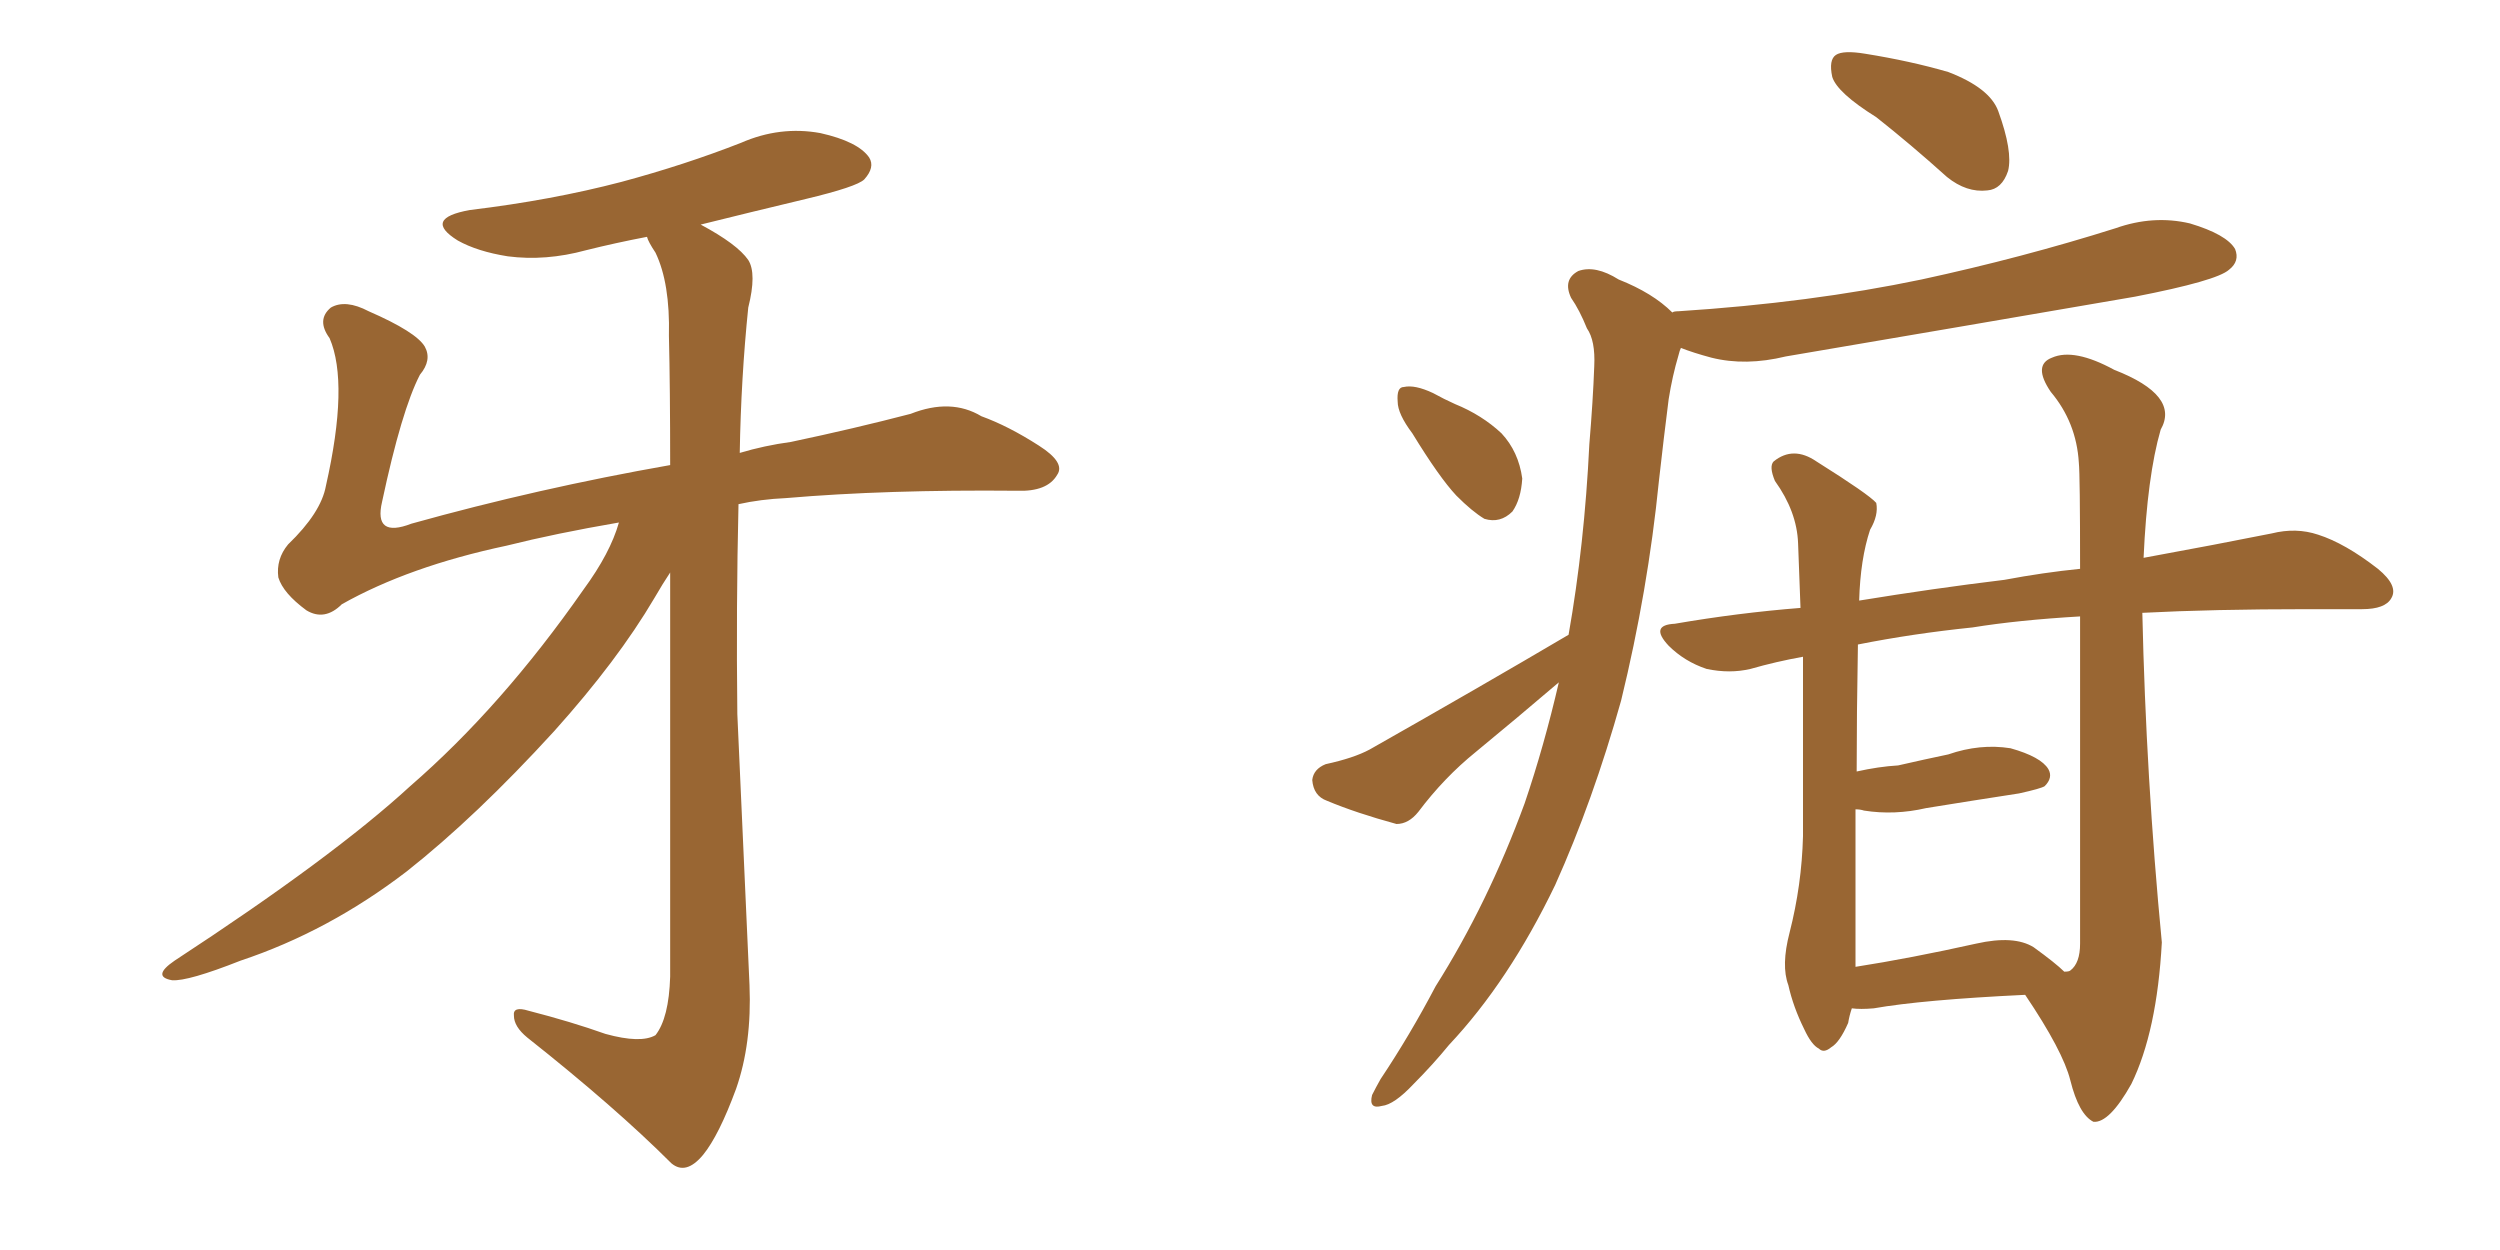 <svg xmlns="http://www.w3.org/2000/svg" xmlns:xlink="http://www.w3.org/1999/xlink" width="300" height="150"><path fill="#996633" padding="10" d="M74.27 62.70L74.27 62.70L74.27 62.70Q66.65 64.01 60.79 65.48L60.79 65.48Q49.07 67.97 41.02 72.51L41.02 72.51Q38.96 74.56 36.77 73.24L36.77 73.24Q33.98 71.19 33.40 69.29L33.40 69.29Q33.11 67.09 34.57 65.33L34.57 65.33Q38.53 61.52 39.11 58.30L39.11 58.30Q41.89 46.00 39.55 40.58L39.55 40.58Q37.94 38.38 39.70 36.91L39.70 36.91Q41.46 35.89 44.24 37.35L44.24 37.35Q49.95 39.84 50.98 41.60L50.98 41.60Q51.86 43.21 50.39 44.97L50.39 44.97Q48.19 49.22 45.85 60.21L45.85 60.21Q44.82 64.60 49.37 62.84L49.37 62.84Q64.60 58.59 80.42 55.81L80.42 55.81Q80.42 46.58 80.27 40.28L80.27 40.28Q80.42 33.98 78.66 30.32L78.66 30.32Q77.78 29.00 77.64 28.42L77.64 28.42Q73.83 29.15 70.31 30.03L70.31 30.03Q65.48 31.35 60.94 30.76L60.94 30.76Q57.28 30.18 54.93 28.86L54.93 28.86Q50.68 26.22 56.40 25.20L56.40 25.20Q66.21 24.02 74.56 21.83L74.56 21.83Q82.18 19.78 88.92 17.14L88.92 17.14Q93.60 15.09 98.44 15.97L98.44 15.97Q102.98 16.99 104.30 18.90L104.30 18.90Q105.03 20.07 103.71 21.53L103.71 21.53Q102.83 22.41 96.68 23.88L96.68 23.88Q89.94 25.49 84.08 26.95L84.08 26.95Q88.48 29.30 89.79 31.20L89.79 31.20Q90.82 32.81 89.79 36.91L89.79 36.91Q88.92 45.41 88.77 54.35L88.77 54.35Q91.70 53.47 94.92 53.03L94.92 53.03Q102.54 51.42 109.28 49.66L109.28 49.66Q114.11 47.75 117.77 49.95L117.77 49.95Q121.00 51.12 124.66 53.47L124.66 53.47Q127.88 55.52 126.86 56.98L126.86 56.98Q125.68 59.03 122.02 58.89L122.02 58.89Q106.35 58.74 94.34 59.77L94.34 59.77Q91.26 59.91 88.62 60.50L88.62 60.50Q88.33 72.80 88.48 85.69L88.48 85.69Q89.36 105.32 89.94 118.21L89.94 118.21Q90.23 125.24 88.33 130.66L88.33 130.66Q86.28 136.23 84.38 138.57L84.38 138.57Q82.32 141.06 80.57 139.60L80.57 139.60Q73.83 132.86 63.28 124.51L63.28 124.51Q61.67 123.19 61.67 121.88L61.67 121.88Q61.52 120.70 63.43 121.29L63.43 121.29Q68.55 122.61 72.66 124.07L72.66 124.07Q76.90 125.24 78.66 124.22L78.66 124.22Q80.27 122.17 80.42 117.19L80.42 117.19Q80.42 88.48 80.42 68.70L80.42 68.70Q79.54 70.02 78.52 71.78L78.52 71.78Q74.12 79.25 66.50 87.74L66.50 87.74Q57.13 98.00 48.78 104.59L48.78 104.59Q39.40 111.77 28.86 115.28L28.86 115.28Q22.56 117.77 20.65 117.63L20.65 117.63Q18.16 117.19 20.95 115.28L20.95 115.28Q39.99 102.83 49.22 94.34L49.22 94.34Q60.21 84.81 70.02 70.75L70.02 70.75Q73.24 66.36 74.27 62.70ZM225.15 14.06L225.15 14.06Q220.46 11.13 219.87 9.23L219.87 9.23Q219.43 7.18 220.31 6.59L220.31 6.59Q221.19 6.01 223.83 6.45L223.83 6.45Q229.25 7.32 233.79 8.64L233.79 8.64Q238.77 10.55 239.79 13.33L239.79 13.33Q241.55 18.16 240.97 20.51L240.97 20.51Q240.23 22.71 238.48 22.85L238.48 22.85Q235.99 23.14 233.64 21.24L233.64 21.24Q229.25 17.29 225.15 14.06ZM243.02 119.38L243.02 119.38Q230.71 119.97 224.85 121.00L224.85 121.00Q223.24 121.14 222.22 121.00L222.22 121.00Q221.92 121.88 221.78 122.75L221.78 122.75Q220.75 125.10 219.73 125.68L219.73 125.68Q218.85 126.42 218.26 125.83L218.26 125.83Q217.38 125.39 216.50 123.49L216.50 123.49Q215.19 120.85 214.60 118.21L214.60 118.21Q213.72 115.87 214.75 111.91L214.75 111.91Q216.21 106.20 216.36 100.34L216.36 100.34Q216.36 89.06 216.36 78.81L216.36 78.81Q213.13 79.39 210.06 80.27L210.06 80.27Q207.57 80.86 204.79 80.27L204.79 80.27Q202.15 79.39 200.24 77.49L200.24 77.49Q197.90 75 200.98 74.85L200.98 74.85Q208.59 73.54 216.06 72.95L216.06 72.95Q215.92 68.85 215.77 65.19L215.77 65.19Q215.63 61.38 212.99 57.71L212.99 57.71Q212.26 55.96 212.84 55.37L212.84 55.37Q215.19 53.47 217.97 55.37L217.97 55.37Q224.27 59.33 225.15 60.35L225.15 60.35Q225.44 61.82 224.41 63.57L224.41 63.57Q223.24 67.09 223.10 72.07L223.10 72.07Q232.03 70.61 240.53 69.58L240.53 69.58Q245.21 68.70 249.61 68.26L249.61 68.26Q249.61 56.98 249.46 55.52L249.46 55.52Q249.17 50.68 246.09 47.02L246.09 47.02Q243.90 43.80 246.24 42.92L246.24 42.92Q248.88 41.75 253.71 44.38L253.71 44.38Q261.62 47.46 259.28 51.56L259.28 51.56Q257.67 57.13 257.23 66.94L257.23 66.94Q266.02 65.33 272.61 64.01L272.61 64.01Q275.54 63.28 278.17 64.16L278.17 64.16Q281.40 65.19 285.35 68.26L285.35 68.26Q287.84 70.31 286.96 71.78L286.96 71.78Q286.23 73.10 283.45 73.10L283.45 73.10Q280.22 73.10 277.00 73.10L277.00 73.10Q265.58 73.10 257.08 73.54L257.08 73.54Q257.52 93.31 259.42 113.09L259.42 113.09Q258.84 123.78 255.76 130.08L255.76 130.08Q253.13 134.77 251.22 134.62L251.22 134.62Q249.46 133.74 248.44 129.64L248.44 129.64Q247.56 126.12 243.02 119.38ZM249.61 113.23L249.61 113.23Q249.61 88.04 249.61 73.97L249.61 73.97Q242.14 74.41 236.72 75.29L236.72 75.29Q229.54 76.03 222.95 77.34L222.95 77.34Q222.80 85.84 222.80 92.58L222.80 92.58Q225.44 91.99 227.78 91.85L227.78 91.85Q231.01 91.11 233.79 90.53L233.79 90.53Q237.60 89.21 241.26 89.79L241.26 89.79Q244.92 90.82 245.80 92.29L245.80 92.29Q246.39 93.31 245.36 94.34L245.36 94.34Q244.92 94.63 242.29 95.21L242.29 95.21Q236.57 96.09 231.15 96.97L231.15 96.97Q227.34 97.85 223.68 97.27L223.68 97.27Q223.24 97.12 222.66 97.12L222.66 97.12Q222.66 112.79 222.66 116.02L222.66 116.02Q229.25 114.99 237.16 113.23L237.16 113.23Q241.70 112.21 244.04 113.67L244.04 113.67Q246.68 115.58 247.71 116.60L247.71 116.60Q248.29 116.60 248.44 116.46L248.44 116.46Q249.61 115.58 249.61 113.23ZM169.48 52.00L169.48 52.00Q167.72 49.66 167.72 48.19L167.72 48.19Q167.58 46.44 168.46 46.44L168.46 46.44Q169.78 46.14 171.97 47.17L171.97 47.17Q173.29 47.90 174.61 48.49L174.61 48.49Q177.83 49.80 180.18 52.00L180.18 52.00Q182.23 54.20 182.67 57.42L182.67 57.42Q182.52 59.91 181.49 61.38L181.49 61.38Q180.03 62.84 178.13 62.26L178.13 62.26Q176.66 61.38 174.76 59.47L174.76 59.47Q172.71 57.28 169.48 52.00ZM188.23 76.17L188.23 76.17L188.23 76.17Q190.14 65.33 190.72 53.32L190.72 53.32Q191.16 48.05 191.31 43.95L191.31 43.95Q191.46 40.87 190.43 39.40L190.43 39.40Q189.55 37.21 188.53 35.74L188.53 35.74Q187.50 33.54 189.40 32.52L189.40 32.52Q191.46 31.79 194.24 33.54L194.24 33.54Q198.34 35.16 200.68 37.50L200.68 37.50Q200.83 37.35 201.42 37.35L201.42 37.35Q217.24 36.33 230.57 33.54L230.57 33.54Q242.72 30.91 253.86 27.39L253.86 27.39Q258.40 25.78 262.79 26.81L262.79 26.81Q267.19 28.13 268.21 29.88L268.21 29.88Q268.80 31.35 267.48 32.37L267.48 32.37Q266.02 33.69 256.20 35.60L256.20 35.60Q234.96 39.26 214.31 42.77L214.31 42.77Q209.47 43.95 205.37 42.92L205.37 42.92Q203.17 42.33 201.71 41.75L201.71 41.75Q201.56 42.04 201.42 42.63L201.42 42.63Q200.68 45.12 200.24 47.90L200.24 47.90Q199.66 52.44 199.07 57.71L199.07 57.71Q197.75 70.90 194.53 84.08L194.53 84.08Q191.16 96.09 186.62 106.20L186.62 106.20Q181.05 117.77 173.88 125.39L173.88 125.39Q171.97 127.73 169.63 130.08L169.63 130.08Q167.29 132.57 165.82 132.71L165.82 132.71Q164.21 133.15 164.65 131.40L164.65 131.40Q165.09 130.52 165.67 129.49L165.67 129.49Q169.19 124.22 172.27 118.36L172.27 118.36Q178.56 108.40 182.96 96.39L182.96 96.39Q185.30 89.50 187.06 81.88L187.06 81.88Q182.08 86.13 177.10 90.23L177.10 90.23Q173.29 93.31 170.21 97.41L170.21 97.41Q169.04 98.88 167.58 98.88L167.58 98.88Q162.74 97.56 159.23 96.09L159.23 96.09Q157.62 95.51 157.47 93.60L157.47 93.60Q157.62 92.29 159.08 91.70L159.08 91.70Q162.45 90.97 164.36 89.94L164.36 89.94Q177.54 82.47 188.23 76.17Z"/></svg>